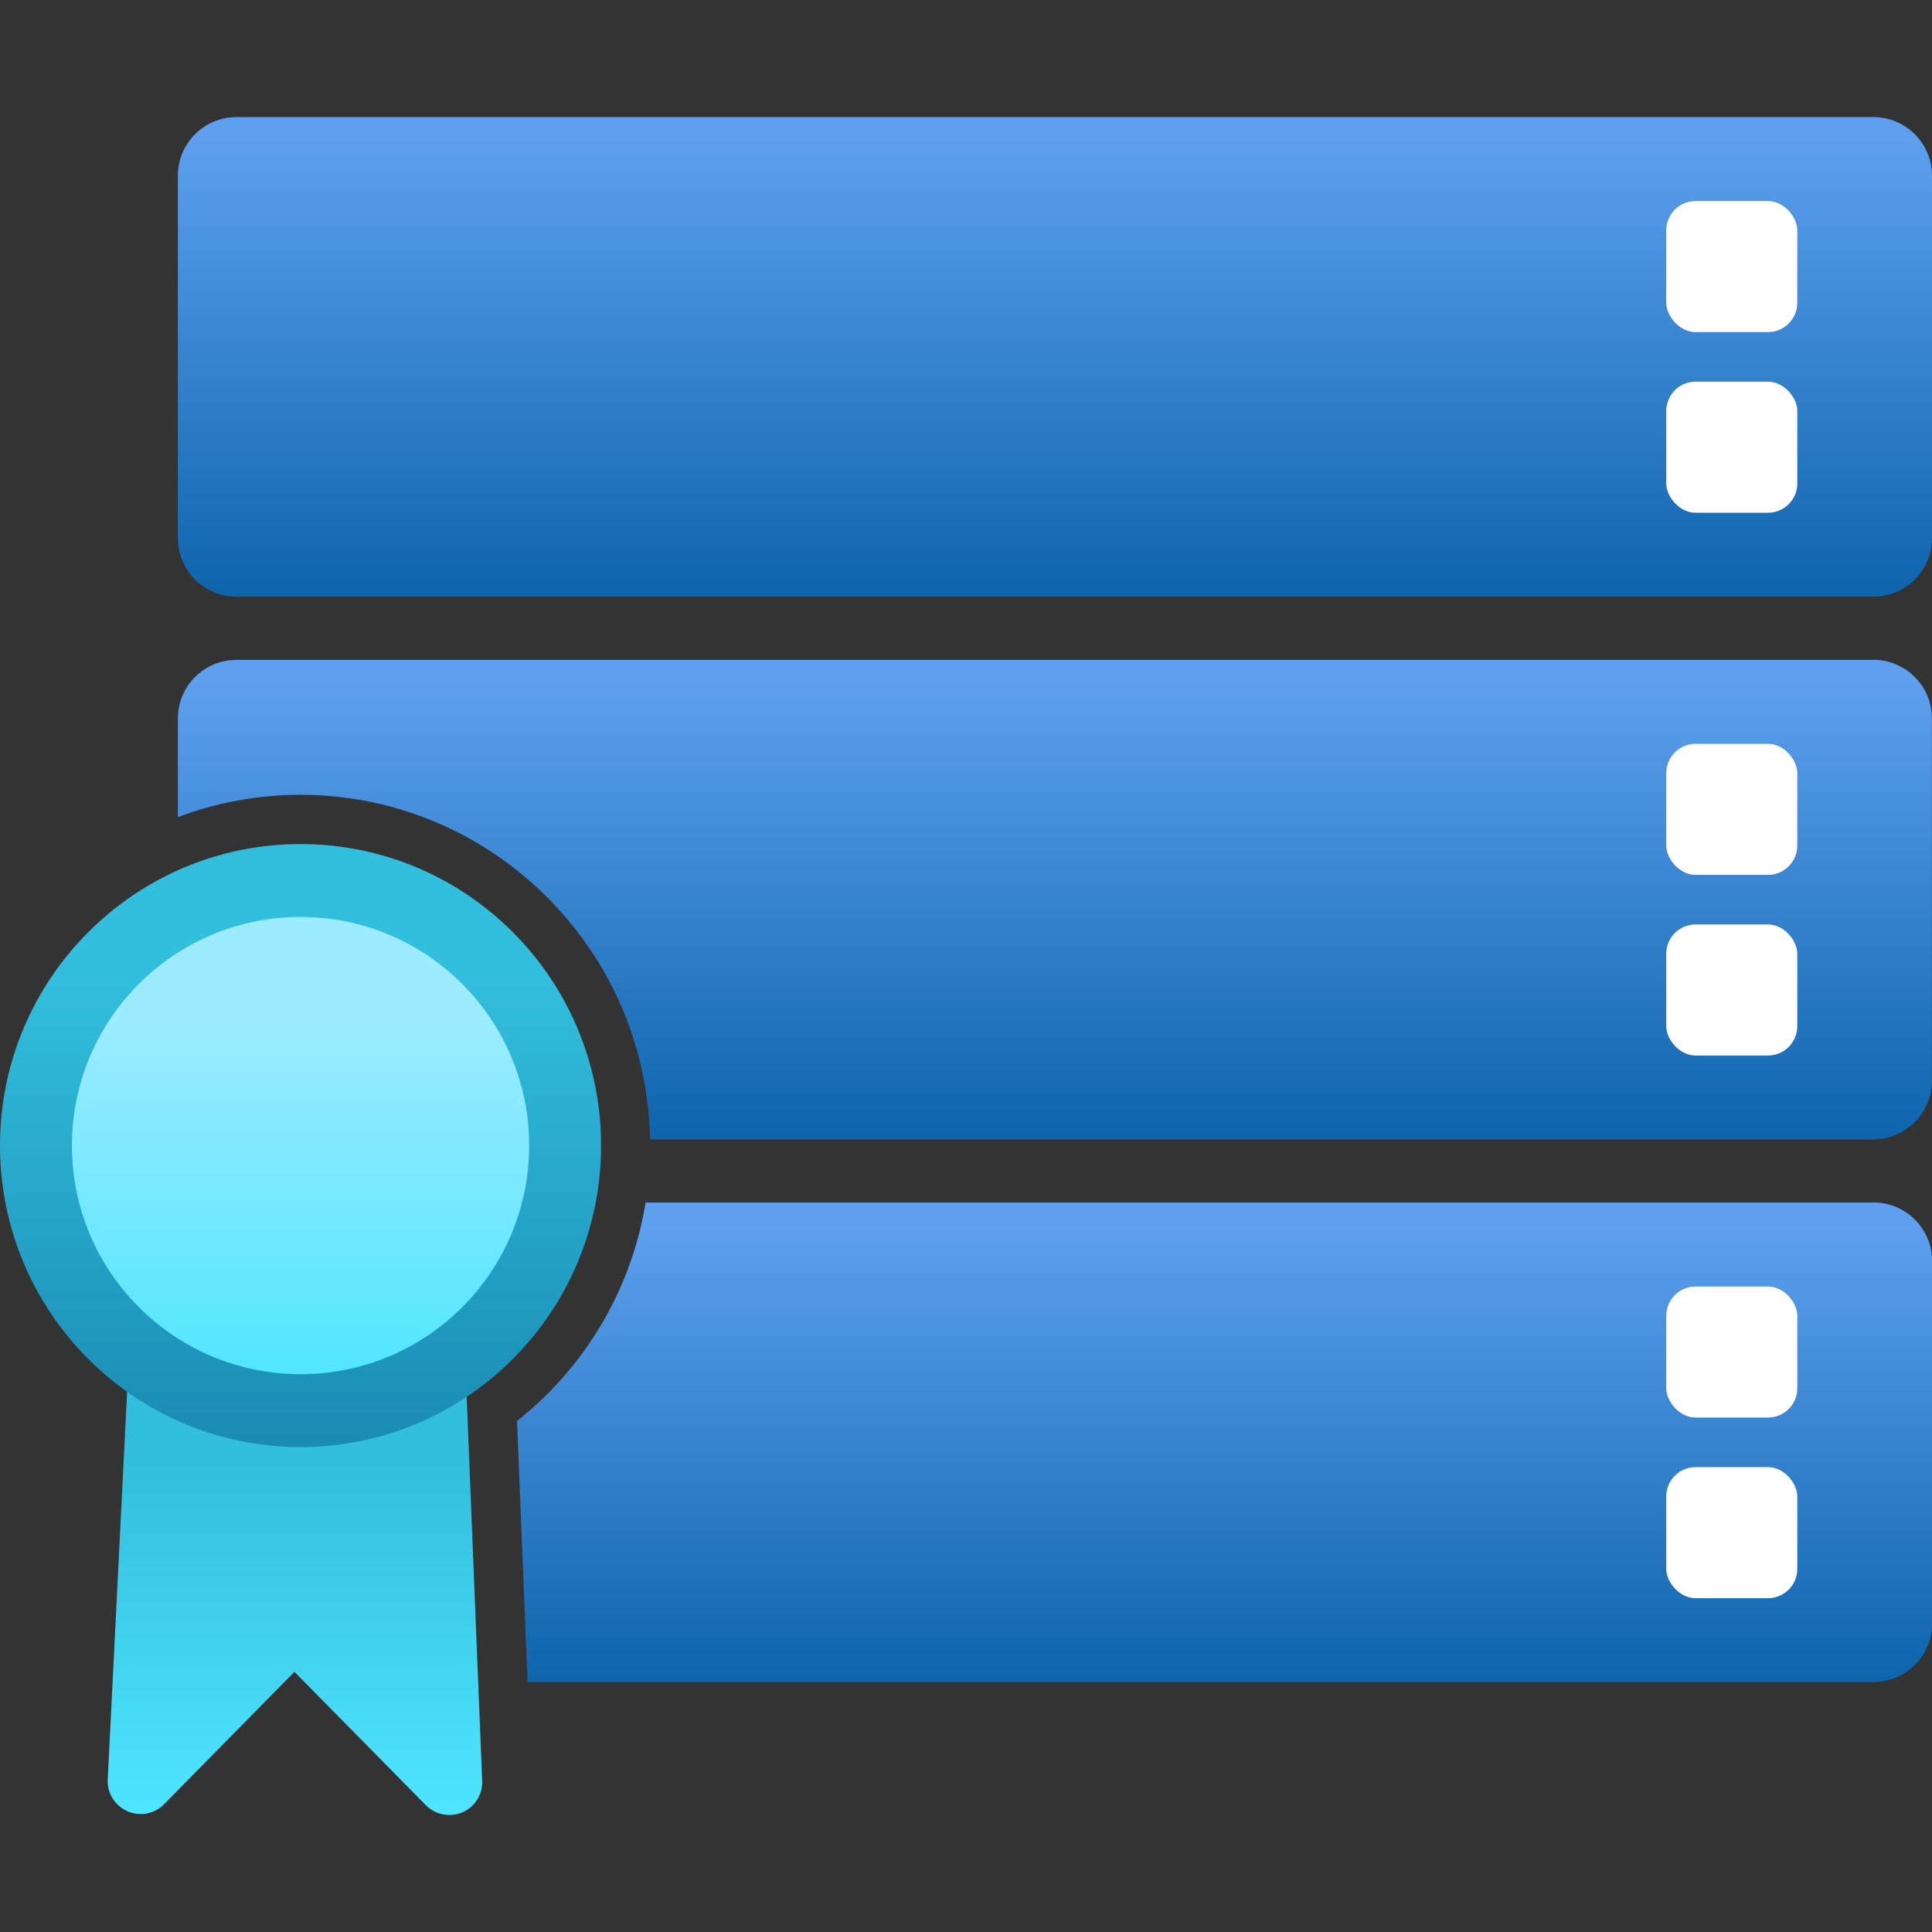 <svg id="uuid-a815531c-1d66-4632-9102-133243f5f218"
	xmlns="http://www.w3.org/2000/svg" width="18" height="18" viewBox="0 0 18 18">
	<rect x="0" y="0" width="18" height="18" fill="#333333" stroke="none"/>
	<defs>
		<linearGradient id="uuid-f832d61b-a779-4b0e-ba77-62b0dec3acb7" x1="11.408" y1="11.369" x2="11.408" y2="16.364" gradientUnits="userSpaceOnUse">
			<stop offset="0" stop-color="#5ea0ef" />
			<stop offset="1" stop-color="#005ba1" />
		</linearGradient>
		<linearGradient id="uuid-b3e5a0b4-d362-4c10-a15f-9eee82f3029b" x1="9.829" y1="1.255" x2="9.829" y2="6.251" gradientUnits="userSpaceOnUse">
			<stop offset="0" stop-color="#5ea0ef" />
			<stop offset="1" stop-color="#005ba1" />
		</linearGradient>
		<linearGradient id="uuid-2cdf2580-a280-4b81-b79a-869196ced73d" x1="9.829" y1="6.312" x2="9.829" y2="11.307" gradientUnits="userSpaceOnUse">
			<stop offset="0" stop-color="#5ea0ef" />
			<stop offset="1" stop-color="#005ba1" />
		</linearGradient>
		<linearGradient id="uuid-8e95990e-9017-4a4b-8114-3cc1bda6531f" x1="2.749" y1="13.627" x2="2.749" y2="16.969" gradientUnits="userSpaceOnUse">
			<stop offset="0" stop-color="#32bedd" />
			<stop offset="1" stop-color="#50e6ff" />
		</linearGradient>
		<linearGradient id="uuid-387251c8-82ea-44a7-9154-9a48108bb488" x1="2.8" y1="9.129" x2="2.8" y2="13.562" gradientUnits="userSpaceOnUse">
			<stop offset="0" stop-color="#32bedd" />
			<stop offset="1" stop-color="#198ab3" />
		</linearGradient>
		<linearGradient id="uuid-d61e6d0d-f67a-4597-94d3-40bed935dfad" x1="2.8" y1="9.502" x2="2.8" y2="12.863" gradientUnits="userSpaceOnUse">
			<stop offset="0" stop-color="#9cebff" />
			<stop offset="1" stop-color="#50e6ff" />
		</linearGradient>
	</defs>
	<g>
		<g>
			<path d="m17.453,11.204H6.015c-.131.801-.556,1.527-1.198,2.035l.098,2.432h12.54c.301,0,.546-.244.546-.546v-3.376h0c0-.302-.245-.546-.547-.546Z" fill="url(#uuid-f832d61b-a779-4b0e-ba77-62b0dec3acb7)" />
			<path d="m17.453,1.091H2.203c-.301,0-.546.244-.546.546v3.376c0,.301.244.546.546.546h15.251c.301,0,.546-.244.546-.546V1.637h0c0-.302-.245-.546-.547-.546Z" fill="url(#uuid-b3e5a0b4-d362-4c10-a15f-9eee82f3029b)" />
			<path d="m17.453,6.148H2.203c-.301,0-.546.244-.546.546v.919c.356-.134.741-.208,1.142-.208,1.777,0,3.226,1.435,3.257,3.21h11.397c.301,0,.546-.244.546-.546v-3.376h0c0-.302-.245-.546-.547-.546Z" fill="url(#uuid-2cdf2580-a280-4b81-b79a-869196ced73d)" />
		</g>
		<g>
			<rect x="15.524" y="11.986" width="1.221" height="1.221" rx=".273" ry=".273" fill="#fff" />
			<rect x="15.524" y="13.669" width="1.221" height="1.221" rx=".273" ry=".273" fill="#fff" />
			<rect x="15.524" y="6.93" width="1.221" height="1.221" rx=".273" ry=".273" fill="#fff" />
			<rect x="15.524" y="8.613" width="1.221" height="1.221" rx=".273" ry=".273" fill="#fff" />
			<rect x="15.524" y="1.873" width="1.221" height="1.221" rx=".273" ry=".273" fill="#fff" />
			<rect x="15.524" y="3.556" width="1.221" height="1.221" rx=".273" ry=".273" fill="#fff" />
		</g>
	</g>
	<g>
		<path d="m4.335,12.673c-.43.387-.989.601-1.568.601s-1.137-.214-1.568-.601l-.195,3.898c-.005.063.01.127.043.181.033.054.082.097.14.123.058.025.123.032.185.02.062-.013.119-.044.162-.091l1.209-1.228,1.219,1.237c.043.046.099.077.16.09.061.013.125.007.183-.017.058-.024.107-.066.14-.119.034-.053.05-.115.047-.177l-.158-3.916Z" fill="url(#uuid-8e95990e-9017-4a4b-8114-3cc1bda6531f)" />
		<path d="m2.8,13.482c1.546,0,2.8-1.258,2.8-2.809s-1.254-2.809-2.8-2.809-2.8,1.258-2.8,2.809,1.254,2.809,2.8,2.809Z" fill="url(#uuid-387251c8-82ea-44a7-9154-9a48108bb488)" />
		<path d="m2.8,12.803c1.177,0,2.13-.954,2.13-2.13s-.954-2.13-2.13-2.13-2.13.954-2.13,2.13.954,2.13,2.13,2.13Z" fill="url(#uuid-d61e6d0d-f67a-4597-94d3-40bed935dfad)" />
	</g>
	<rect width="18" height="18" fill="none" />
</svg>